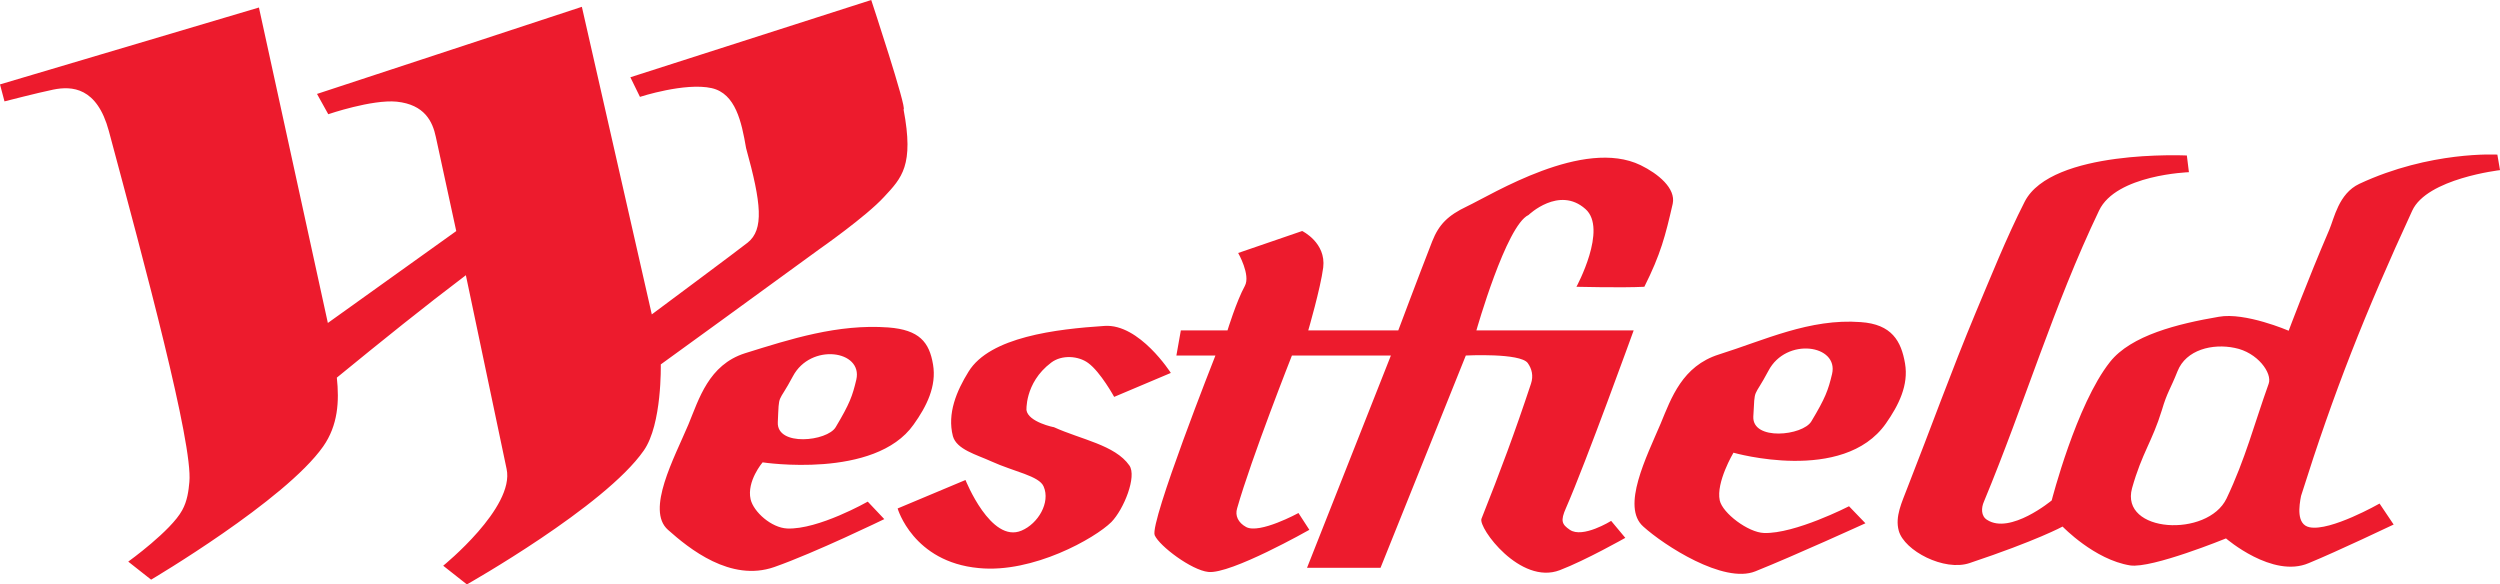 <svg width="231" height="54" viewBox="0 0 231 54" fill="none" xmlns="http://www.w3.org/2000/svg">
<g clip-path="url(#clip0_20523_36890)">
<path d="M75.721 23.015C70.847 26.581 61.056 33.672 61.056 33.672C61.056 33.672 61.185 39.205 59.484 41.63C55.896 46.796 43.14 54 43.14 54L40.952 52.273C40.952 52.273 47.584 46.898 46.81 43.33L43.046 25.43C39.232 28.311 35.285 31.489 31.124 34.893C31.357 37.079 31.234 39.294 29.863 41.251C26.359 46.241 13.963 53.56 13.963 53.56L11.85 51.894C11.85 51.894 15.818 49.038 16.837 47.139C17.309 46.286 17.425 45.346 17.498 44.536C17.841 41.002 13.366 24.444 10.057 12.103C8.96 8.04 6.632 7.937 4.934 8.277C3.441 8.585 0.415 9.368 0.415 9.368L0 7.8L23.925 0.694L30.294 29.842L42.157 21.352L40.273 12.662C39.974 11.227 39.232 9.666 36.663 9.395C34.374 9.169 30.332 10.554 30.332 10.554L29.291 8.679L53.764 0.63L60.226 29.05C60.226 29.05 68.507 22.893 69.085 22.418C70.598 21.209 70.356 18.795 68.937 13.68C68.522 11.268 67.972 8.647 65.761 8.143C63.305 7.593 59.132 8.951 59.132 8.951L58.246 7.139L80.501 0C80.501 0 83.847 10.114 83.489 10.114C84.473 15.291 83.319 16.44 81.69 18.192C80.036 20.002 75.721 23.015 75.721 23.015ZM88.045 40.291C87.511 38.208 88.385 36.127 89.495 34.338C91.464 31.131 97.603 30.405 102.062 30.115C105.279 29.896 108.185 34.459 108.185 34.459L102.949 36.672C102.949 36.672 101.687 34.368 100.549 33.542C99.665 32.887 98.128 32.75 97.13 33.505C94.599 35.408 94.863 38.098 94.845 37.89C94.999 39.001 97.42 39.494 97.376 39.469C99.87 40.608 103.03 41.114 104.351 43.006C105.068 44.014 103.842 47.058 102.688 48.24C101.196 49.723 95.448 52.992 90.439 52.49C84.36 51.928 82.941 46.982 82.941 46.982L89.212 44.352C89.212 44.352 91.558 50.249 94.395 49.026C95.923 48.381 97.074 46.432 96.433 44.954C96.021 43.968 93.709 43.592 91.596 42.631C90.215 42 88.385 41.534 88.045 40.291ZM115.025 26.417C115.573 25.407 114.406 23.376 114.406 23.376L120.321 21.345C120.321 21.345 122.545 22.417 122.265 24.72C122.019 26.632 120.884 30.526 120.884 30.526H129.202C129.202 30.526 130.998 25.73 132.334 22.304C132.954 20.734 133.788 19.906 135.549 19.069C137.91 17.947 146.314 12.708 151.591 15.261C153.216 16.052 154.858 17.401 154.56 18.822C153.877 21.807 153.446 23.485 151.937 26.499C149.861 26.604 145.663 26.499 145.663 26.499C145.663 26.499 148.569 21.143 146.496 19.315C144.059 17.145 141.234 19.867 141.234 19.867C139.178 20.807 136.42 30.526 136.42 30.526H150.952C150.952 30.526 146.528 42.769 144.697 46.939C144.168 48.13 144.316 48.45 145.052 48.954C146.238 49.77 148.87 48.13 148.87 48.13L150.178 49.698C150.178 49.698 146.527 51.765 144.13 52.682C140.479 54.09 136.571 48.758 136.888 47.934C138.63 43.55 139.983 39.922 141.46 35.462C141.709 34.725 141.539 34.07 141.162 33.543C140.461 32.59 135.441 32.85 135.441 32.85L127.561 52.464H120.77L128.519 32.85H119.374C119.374 32.85 115.632 42.318 114.311 46.967C114.1 47.645 114.406 48.295 115.142 48.697C116.383 49.365 119.978 47.403 119.978 47.403L120.984 48.955C120.984 48.955 113.708 53.084 111.641 52.847C110.095 52.682 107.132 50.46 106.692 49.452C106.223 48.241 112.305 32.85 112.305 32.85H108.698L109.11 30.527H113.422C113.421 30.526 114.252 27.822 115.025 26.417ZM187.083 18.633C189.577 13.776 202.065 14.367 202.065 14.367L202.256 15.911C202.256 15.911 195.526 16.137 193.954 19.454C189.746 28.24 187.083 37.281 183.315 46.35C183.06 46.922 183.035 47.682 183.604 48.034C185.74 49.425 189.577 46.24 189.577 46.24C189.577 46.24 191.847 37.37 194.964 33.444C196.911 30.982 201.238 29.916 205.015 29.271C207.452 28.826 211.474 30.56 211.474 30.56C211.474 30.56 213.164 26.036 215.223 21.235C215.673 20.195 216.085 17.89 218 16.988C224.554 13.926 230.756 14.286 230.756 14.286L231.001 15.721C231.001 15.721 224.256 16.492 222.89 19.465C218.525 28.936 215.654 36.181 212.616 45.827C212.446 46.706 212.157 48.467 213.402 48.718C215.333 49.117 219.871 46.528 219.871 46.528L221.173 48.467C221.173 48.467 215.953 50.954 213.33 52.031C209.984 53.472 205.682 49.749 205.682 49.749C205.682 49.749 198.838 52.544 196.832 52.245C193.517 51.717 190.583 48.654 190.583 48.654C190.583 48.654 188.218 49.947 181.982 52.03C179.658 52.815 175.953 50.896 175.444 49.037C175.085 47.718 175.742 46.404 176.23 45.108C178.394 39.605 180.28 34.337 182.567 28.855C183.91 25.687 185.359 22.016 187.083 18.633ZM158.832 32.751C163.025 31.437 167.22 29.408 171.924 29.762C174.802 29.954 175.673 31.519 176.025 33.584C176.368 35.584 175.443 37.437 174.252 39.137C170.314 44.738 160.172 41.829 160.172 41.829C160.172 41.829 158.543 44.567 158.905 46.241C159.169 47.42 161.531 49.2 162.994 49.248C165.842 49.344 170.849 46.777 170.849 46.777L172.365 48.351C172.365 48.351 165.875 51.315 162.192 52.791C159.264 53.971 153.744 50.379 151.842 48.655C149.776 46.839 152.14 42.212 153.446 39.137C154.427 36.764 155.449 33.818 158.832 32.751ZM68.84 32.639C73.055 31.327 77.404 29.917 82.092 30.257C84.945 30.478 85.869 31.612 86.212 33.679C86.552 35.68 85.624 37.549 84.416 39.233C80.84 44.309 70.465 42.721 70.465 42.721C70.465 42.721 68.978 44.457 69.356 46.136C69.635 47.307 71.28 48.769 72.736 48.833C75.607 48.954 80.18 46.35 80.18 46.35L81.708 47.966C81.708 47.966 75.324 51.069 71.544 52.394C67.504 53.809 63.66 50.681 61.719 48.954C59.663 47.139 62.301 42.317 63.61 39.221C64.585 36.867 65.478 33.711 68.84 32.639ZM197.001 45.109C195.869 49.261 203.992 49.697 205.734 46.059C207.47 42.41 208.285 39.205 209.624 35.461C209.983 34.477 208.592 32.554 206.486 32.146C204.45 31.719 201.985 32.303 201.199 34.311C200.532 35.99 200.249 36.225 199.759 37.89C198.857 40.822 197.926 41.829 197.001 45.109ZM77.218 39.469C78.52 37.288 78.765 36.588 79.124 35.078C79.746 32.363 74.906 31.667 73.265 34.767C71.847 37.437 71.998 36.182 71.869 39.013C71.756 41.283 76.439 40.786 77.218 39.469ZM167.371 38.931C168.657 36.786 168.924 36.066 169.283 34.555C169.918 31.847 165.046 31.131 163.405 34.256C161.987 36.93 162.16 35.673 162.006 38.495C161.908 40.757 166.581 40.264 167.371 38.931Z" fill="#ED1B2D"/>
</g>
<defs>
<clipPath id="clip0_20523_36890">
<rect width="231" height="54" fill="white"/>
</clipPath>
</defs>
</svg>
